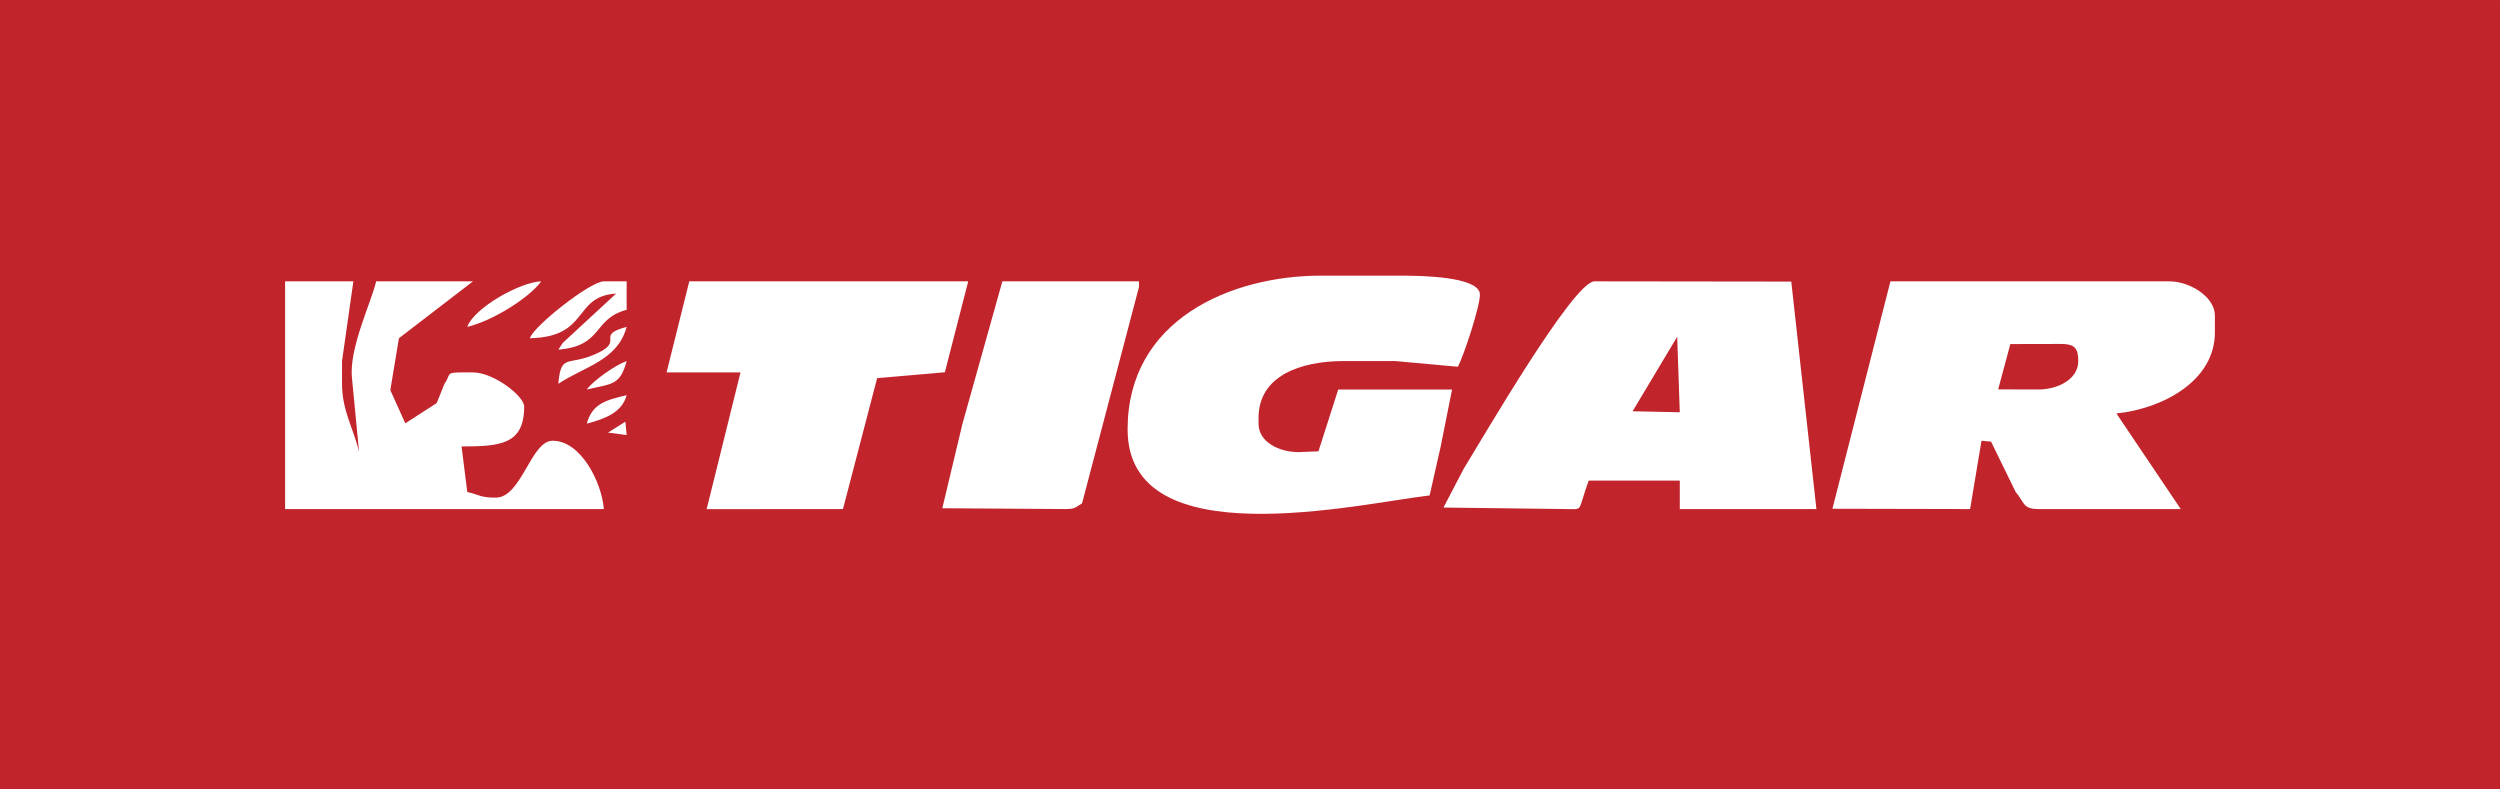 <?xml version="1.0" encoding="UTF-8"?>
<!DOCTYPE svg PUBLIC "-//W3C//DTD SVG 1.1//EN" "http://www.w3.org/Graphics/SVG/1.1/DTD/svg11.dtd">
<!-- Creator: CorelDRAW 2018 (64 Bit) -->
<svg xmlns="http://www.w3.org/2000/svg" xml:space="preserve" width="76px" height="24px" version="1.1" style="shape-rendering:geometricPrecision; text-rendering:geometricPrecision; image-rendering:optimizeQuality; fill-rule:evenodd; clip-rule:evenodd"
viewBox="0 0 91.382 28.857"
 xmlns:xlink="http://www.w3.org/1999/xlink">
 <defs>
  <style type="text/css">
   <![CDATA[
    .fil0 {fill:#C2242C}
    .fil1 {fill:white}
   ]]>
  </style>
 </defs>
 <g id="Camada_x0020_1">
  <g id="_2073724927184">
   <rect class="fil0" width="91.382" height="28.857"/>
   <g>
    <path class="fil1" d="M19.729 11.027l0.634 -0.4 -0.634 0.4zm-2.649 0.921c0.899,-0.21 2.249,-1.043 2.704,-1.664 -0.74,0.016 -2.447,0.953 -2.704,1.664zm-3.954 4.578c0.468,0.884 0.006,1.457 0.832,1.457l1.249 0c0.732,0 0.736,-0.663 1.248,-0.833l0 -1.665 -0.832 0 0 -0.416 0.624 0 0 -1.04 -0.285 0.706 -1.147 0.738 -0.548 -1.213 0.315 -1.896 2.706 -2.08 -3.538 0c-0.179,0.771 -1.006,2.464 -0.883,3.545l0.259 2.697zm6.243 -4.162c2.196,-0.049 1.558,-1.534 3.151,-1.632l-1.952 1.804 -0.159 0.244c1.656,-0.137 1.238,-1.12 2.497,-1.456l0 -1.04 -0.833 0c-0.503,0 -2.593,1.661 -2.704,2.08zm1.04 1.665c0.945,-0.633 2.167,-0.846 2.497,-2.081 -1.229,0.328 0.055,0.519 -1.249,1.04 -0.921,0.369 -1.158,-0.039 -1.248,1.041zm1.04 0.208c0.922,-0.215 1.218,-0.147 1.457,-1.04 -0.422,0.152 -1.213,0.707 -1.457,1.04zm0 1.248c0.635,-0.169 1.284,-0.392 1.457,-1.04 -0.759,0.177 -1.263,0.315 -1.457,1.04zm-5.202 -1.456c1.295,0.686 1.457,-0.4 1.526,1.318l0.347 0.347 -0.416 0 -0.004 0.387 -0.829 0.237c1.409,0 2.289,-0.066 2.289,-1.457 0,-0.384 -1.112,-1.248 -1.872,-1.248l-0.417 0c-0.594,0 -0.38,0.065 -0.624,0.416zm6.659 1.873l-0.046 -0.489 -0.635 0.4 0.681 0.089zm-6.035 0.416l0.829 -0.237 0.004 -0.387 0.416 0 -0.347 -0.347c-0.069,-1.718 -0.231,-0.632 -1.526,-1.318l0 1.04 -0.624 0 0 0.416 0.832 0 0 1.665c-0.512,0.17 -0.516,0.833 -1.248,0.833l-1.249 0c-0.826,0 -0.364,-0.573 -0.832,-1.457 -0.205,-0.879 -0.624,-1.505 -0.624,-2.497l0 -0.832 0.415 -2.914 -2.496 0.001 0 8.323 11.652 0c-0.081,-0.983 -0.839,-2.497 -1.872,-2.497 -0.8,0 -1.133,2.08 -2.081,2.08 -0.562,0 -0.574,-0.099 -1.04,-0.207l-0.209 -1.665z"/>
    <polygon class="fil1" points="32.062,13.821 34.538,13.607 35.391,10.284 25.195,10.284 24.365,13.613 27.067,13.613 25.83,18.61 30.813,18.607 "/>
    <path class="fil1" d="M41.217 15.694c0,4.705 8.438,2.716 11.04,2.415l0.405 -1.791 0.415 -2.081 -4.161 0 -0.723 2.26 -0.734 0.029c-0.701,0 -1.456,-0.368 -1.456,-1.041l0 -0.207c0,-1.547 1.54,-2.081 3.121,-2.081l1.873 0 2.289 0.208c0.181,-0.287 0.876,-2.362 0.804,-2.696 -0.126,-0.587 -2.038,-0.634 -2.885,-0.634l-2.913 0c-3.31,0 -7.075,1.616 -7.075,5.619z"/>
    <path class="fil1" d="M61.306 12.308l0.095 2.761 -1.726 -0.036 1.631 -2.725zm-7.812 4.842l-0.731 1.402 4.476 0.055c0.659,0 0.406,0.135 0.832,-1.041l3.33 0 0 1.041 4.994 0 -0.919 -8.314 -7.196 -0.009c-0.76,0 -4.059,5.684 -4.786,6.866z"/>
    <path class="fil1" d="M35.182 15.485l-0.738 3.092 4.484 0.03c0.402,0 0.371,-0.066 0.624,-0.208l2.081 -7.908 0 -0.207 -4.994 0 -1.457 5.201z"/>
    <path class="fil1" d="M73.484 12.576l1.858 -0.004c0.479,0 0.625,0.145 0.625,0.625 0,0.672 -0.756,1.04 -1.457,1.04l-1.472 -0.004 0.446 -1.657zm-1.471 6.031l0.416 -2.497 0.349 0.032 0.9 1.841c0.325,0.374 0.248,0.624 0.832,0.624l5.202 0 -2.351 -3.494c1.752,-0.184 3.599,-1.226 3.599,-2.957l0 -0.624c0,-0.674 -0.904,-1.248 -1.664,-1.248l-10.196 0 -2.12 8.312 5.033 0.011z"/>
   </g>
  </g>
 </g>
</svg>
